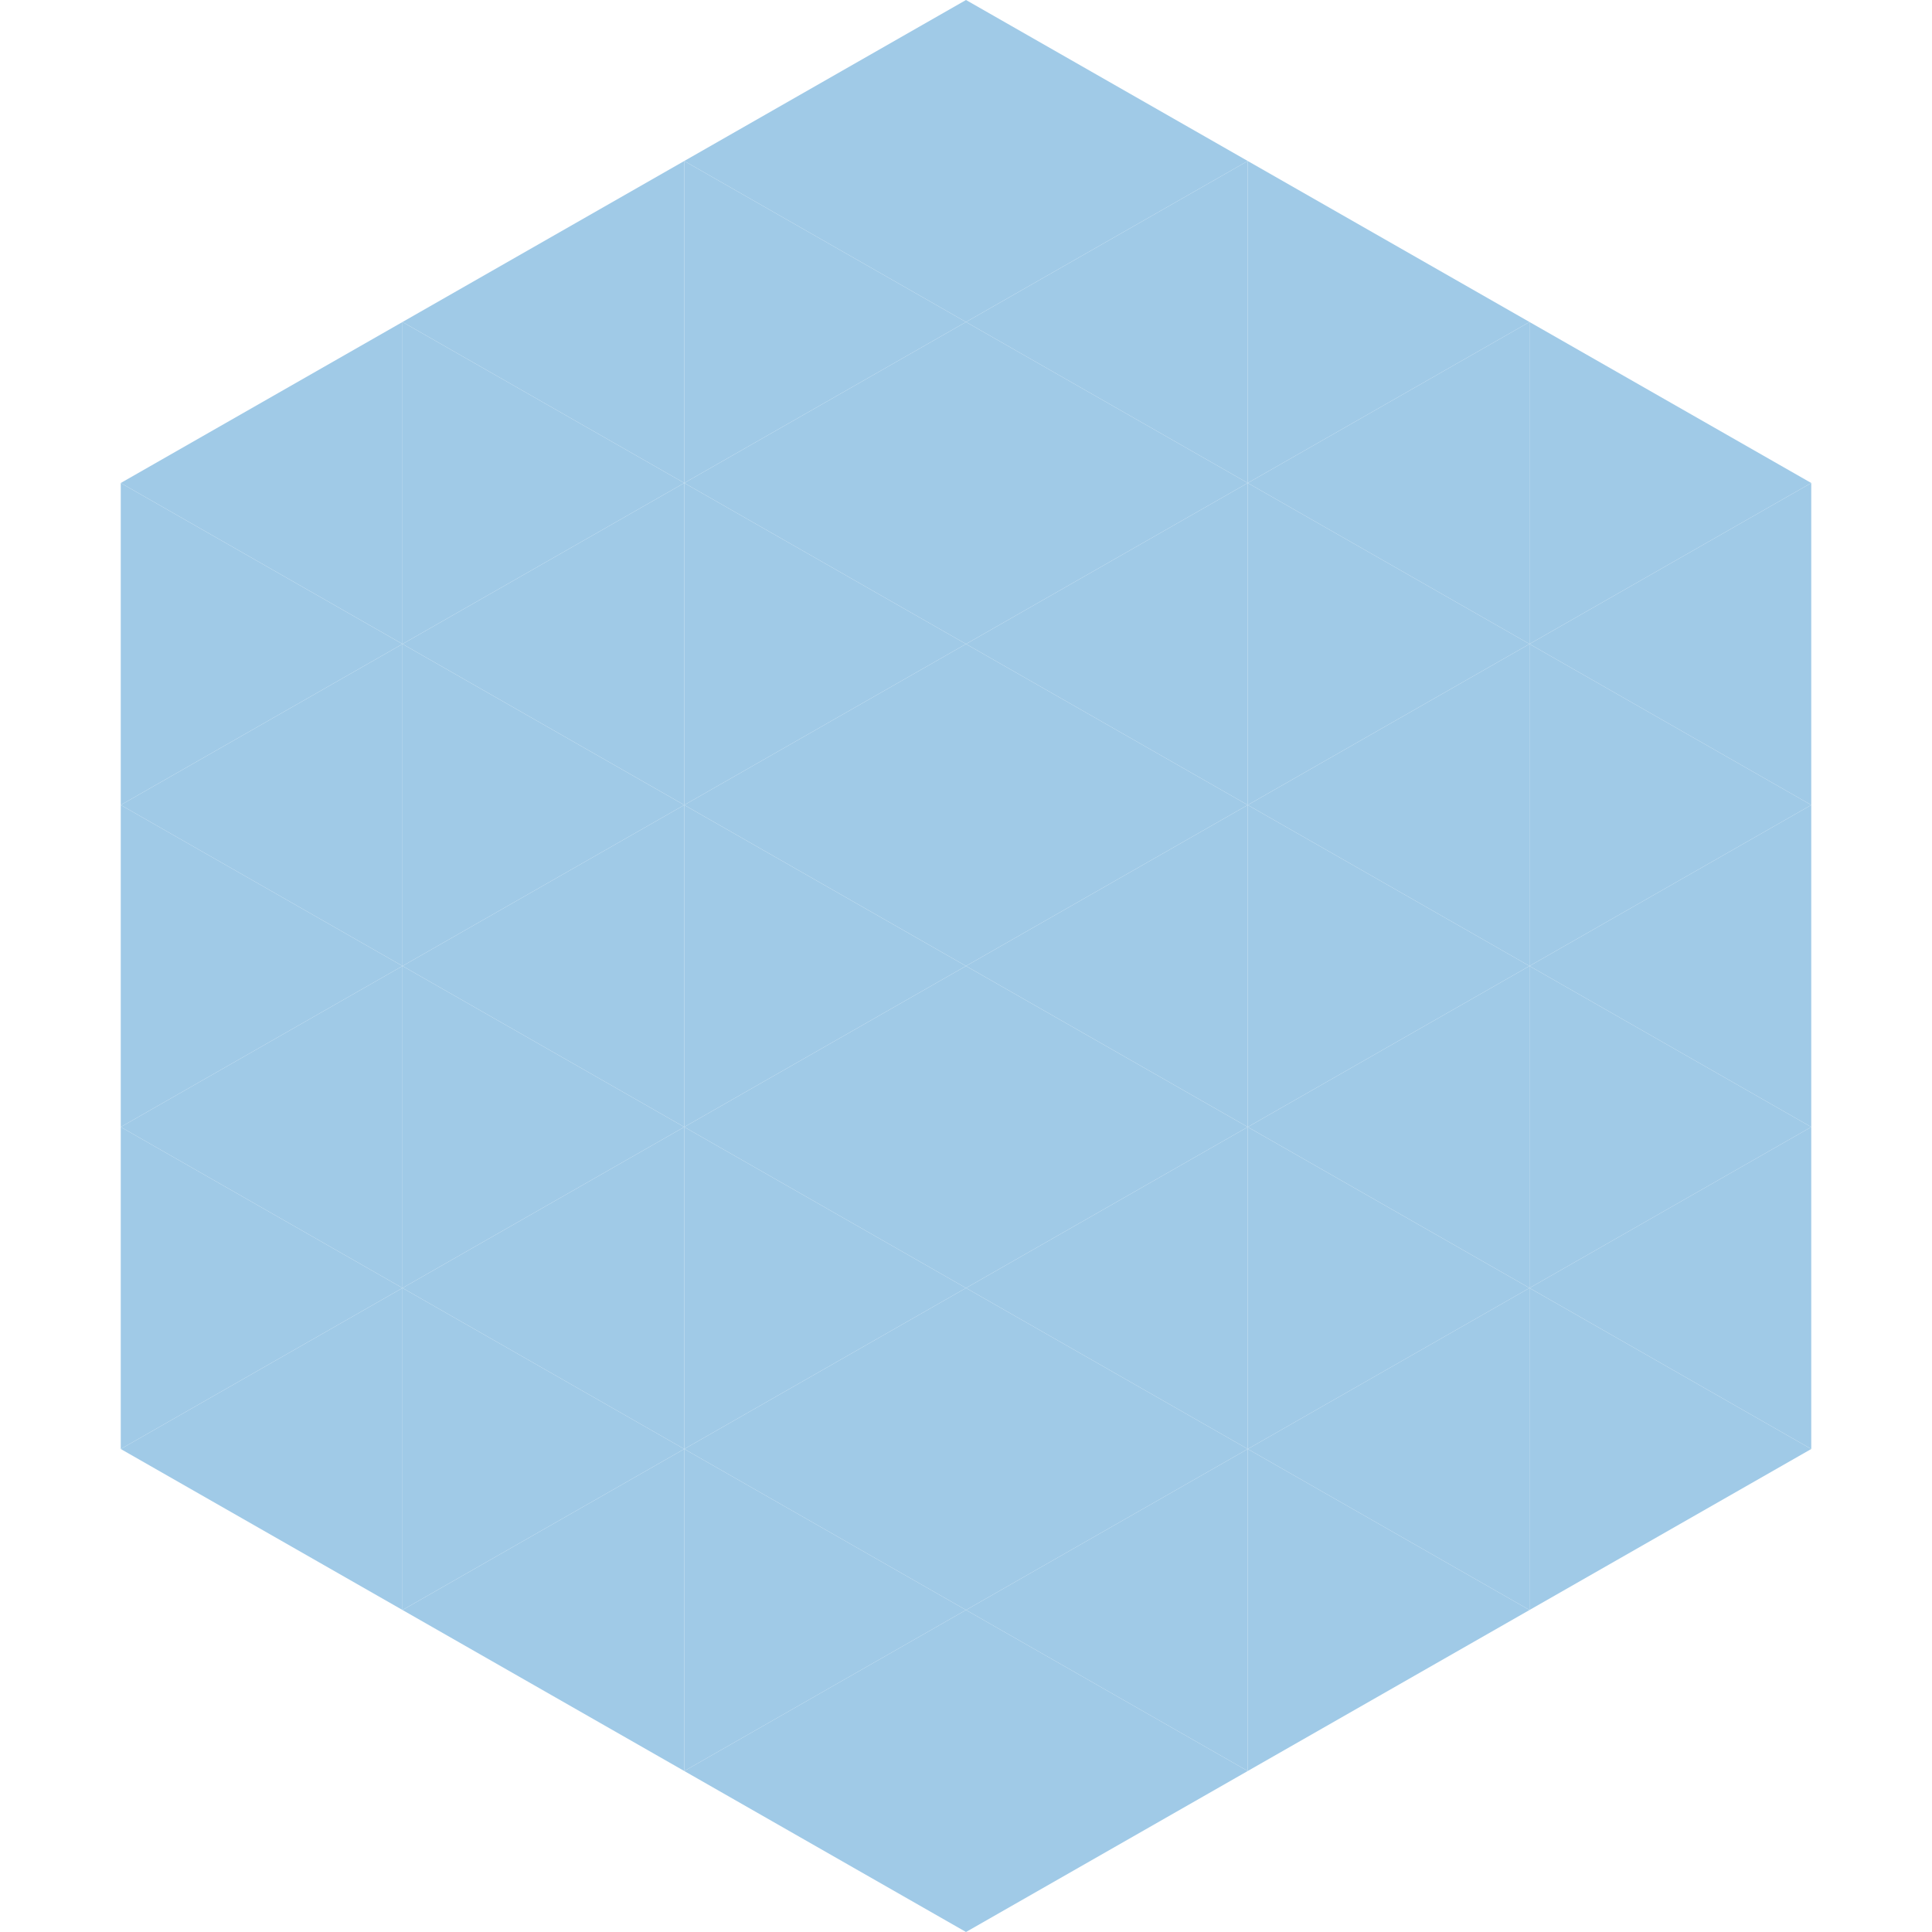 <?xml version="1.0"?>
<!-- Generated by SVGo -->
<svg width="240" height="240"
     xmlns="http://www.w3.org/2000/svg"
     xmlns:xlink="http://www.w3.org/1999/xlink">
<polygon points="50,40 15,60 50,80" style="fill:rgb(160,202,231)" />
<polygon points="190,40 225,60 190,80" style="fill:rgb(160,202,231)" />
<polygon points="15,60 50,80 15,100" style="fill:rgb(160,202,231)" />
<polygon points="225,60 190,80 225,100" style="fill:rgb(160,202,231)" />
<polygon points="50,80 15,100 50,120" style="fill:rgb(160,202,231)" />
<polygon points="190,80 225,100 190,120" style="fill:rgb(160,202,231)" />
<polygon points="15,100 50,120 15,140" style="fill:rgb(160,202,231)" />
<polygon points="225,100 190,120 225,140" style="fill:rgb(160,202,231)" />
<polygon points="50,120 15,140 50,160" style="fill:rgb(160,202,231)" />
<polygon points="190,120 225,140 190,160" style="fill:rgb(160,202,231)" />
<polygon points="15,140 50,160 15,180" style="fill:rgb(160,202,231)" />
<polygon points="225,140 190,160 225,180" style="fill:rgb(160,202,231)" />
<polygon points="50,160 15,180 50,200" style="fill:rgb(160,202,231)" />
<polygon points="190,160 225,180 190,200" style="fill:rgb(160,202,231)" />
<polygon points="15,180 50,200 15,220" style="fill:rgb(255,255,255); fill-opacity:0" />
<polygon points="225,180 190,200 225,220" style="fill:rgb(255,255,255); fill-opacity:0" />
<polygon points="50,0 85,20 50,40" style="fill:rgb(255,255,255); fill-opacity:0" />
<polygon points="190,0 155,20 190,40" style="fill:rgb(255,255,255); fill-opacity:0" />
<polygon points="85,20 50,40 85,60" style="fill:rgb(160,202,231)" />
<polygon points="155,20 190,40 155,60" style="fill:rgb(160,202,231)" />
<polygon points="50,40 85,60 50,80" style="fill:rgb(160,202,231)" />
<polygon points="190,40 155,60 190,80" style="fill:rgb(160,202,231)" />
<polygon points="85,60 50,80 85,100" style="fill:rgb(160,202,231)" />
<polygon points="155,60 190,80 155,100" style="fill:rgb(160,202,231)" />
<polygon points="50,80 85,100 50,120" style="fill:rgb(160,202,231)" />
<polygon points="190,80 155,100 190,120" style="fill:rgb(160,202,231)" />
<polygon points="85,100 50,120 85,140" style="fill:rgb(160,202,231)" />
<polygon points="155,100 190,120 155,140" style="fill:rgb(160,202,231)" />
<polygon points="50,120 85,140 50,160" style="fill:rgb(160,202,231)" />
<polygon points="190,120 155,140 190,160" style="fill:rgb(160,202,231)" />
<polygon points="85,140 50,160 85,180" style="fill:rgb(160,202,231)" />
<polygon points="155,140 190,160 155,180" style="fill:rgb(160,202,231)" />
<polygon points="50,160 85,180 50,200" style="fill:rgb(160,202,231)" />
<polygon points="190,160 155,180 190,200" style="fill:rgb(160,202,231)" />
<polygon points="85,180 50,200 85,220" style="fill:rgb(160,202,231)" />
<polygon points="155,180 190,200 155,220" style="fill:rgb(160,202,231)" />
<polygon points="120,0 85,20 120,40" style="fill:rgb(160,202,231)" />
<polygon points="120,0 155,20 120,40" style="fill:rgb(160,202,231)" />
<polygon points="85,20 120,40 85,60" style="fill:rgb(160,202,231)" />
<polygon points="155,20 120,40 155,60" style="fill:rgb(160,202,231)" />
<polygon points="120,40 85,60 120,80" style="fill:rgb(160,202,231)" />
<polygon points="120,40 155,60 120,80" style="fill:rgb(160,202,231)" />
<polygon points="85,60 120,80 85,100" style="fill:rgb(160,202,231)" />
<polygon points="155,60 120,80 155,100" style="fill:rgb(160,202,231)" />
<polygon points="120,80 85,100 120,120" style="fill:rgb(160,202,231)" />
<polygon points="120,80 155,100 120,120" style="fill:rgb(160,202,231)" />
<polygon points="85,100 120,120 85,140" style="fill:rgb(160,202,231)" />
<polygon points="155,100 120,120 155,140" style="fill:rgb(160,202,231)" />
<polygon points="120,120 85,140 120,160" style="fill:rgb(160,202,231)" />
<polygon points="120,120 155,140 120,160" style="fill:rgb(160,202,231)" />
<polygon points="85,140 120,160 85,180" style="fill:rgb(160,202,231)" />
<polygon points="155,140 120,160 155,180" style="fill:rgb(160,202,231)" />
<polygon points="120,160 85,180 120,200" style="fill:rgb(160,202,231)" />
<polygon points="120,160 155,180 120,200" style="fill:rgb(160,202,231)" />
<polygon points="85,180 120,200 85,220" style="fill:rgb(160,202,231)" />
<polygon points="155,180 120,200 155,220" style="fill:rgb(160,202,231)" />
<polygon points="120,200 85,220 120,240" style="fill:rgb(160,202,231)" />
<polygon points="120,200 155,220 120,240" style="fill:rgb(160,202,231)" />
<polygon points="85,220 120,240 85,260" style="fill:rgb(255,255,255); fill-opacity:0" />
<polygon points="155,220 120,240 155,260" style="fill:rgb(255,255,255); fill-opacity:0" />
</svg>
